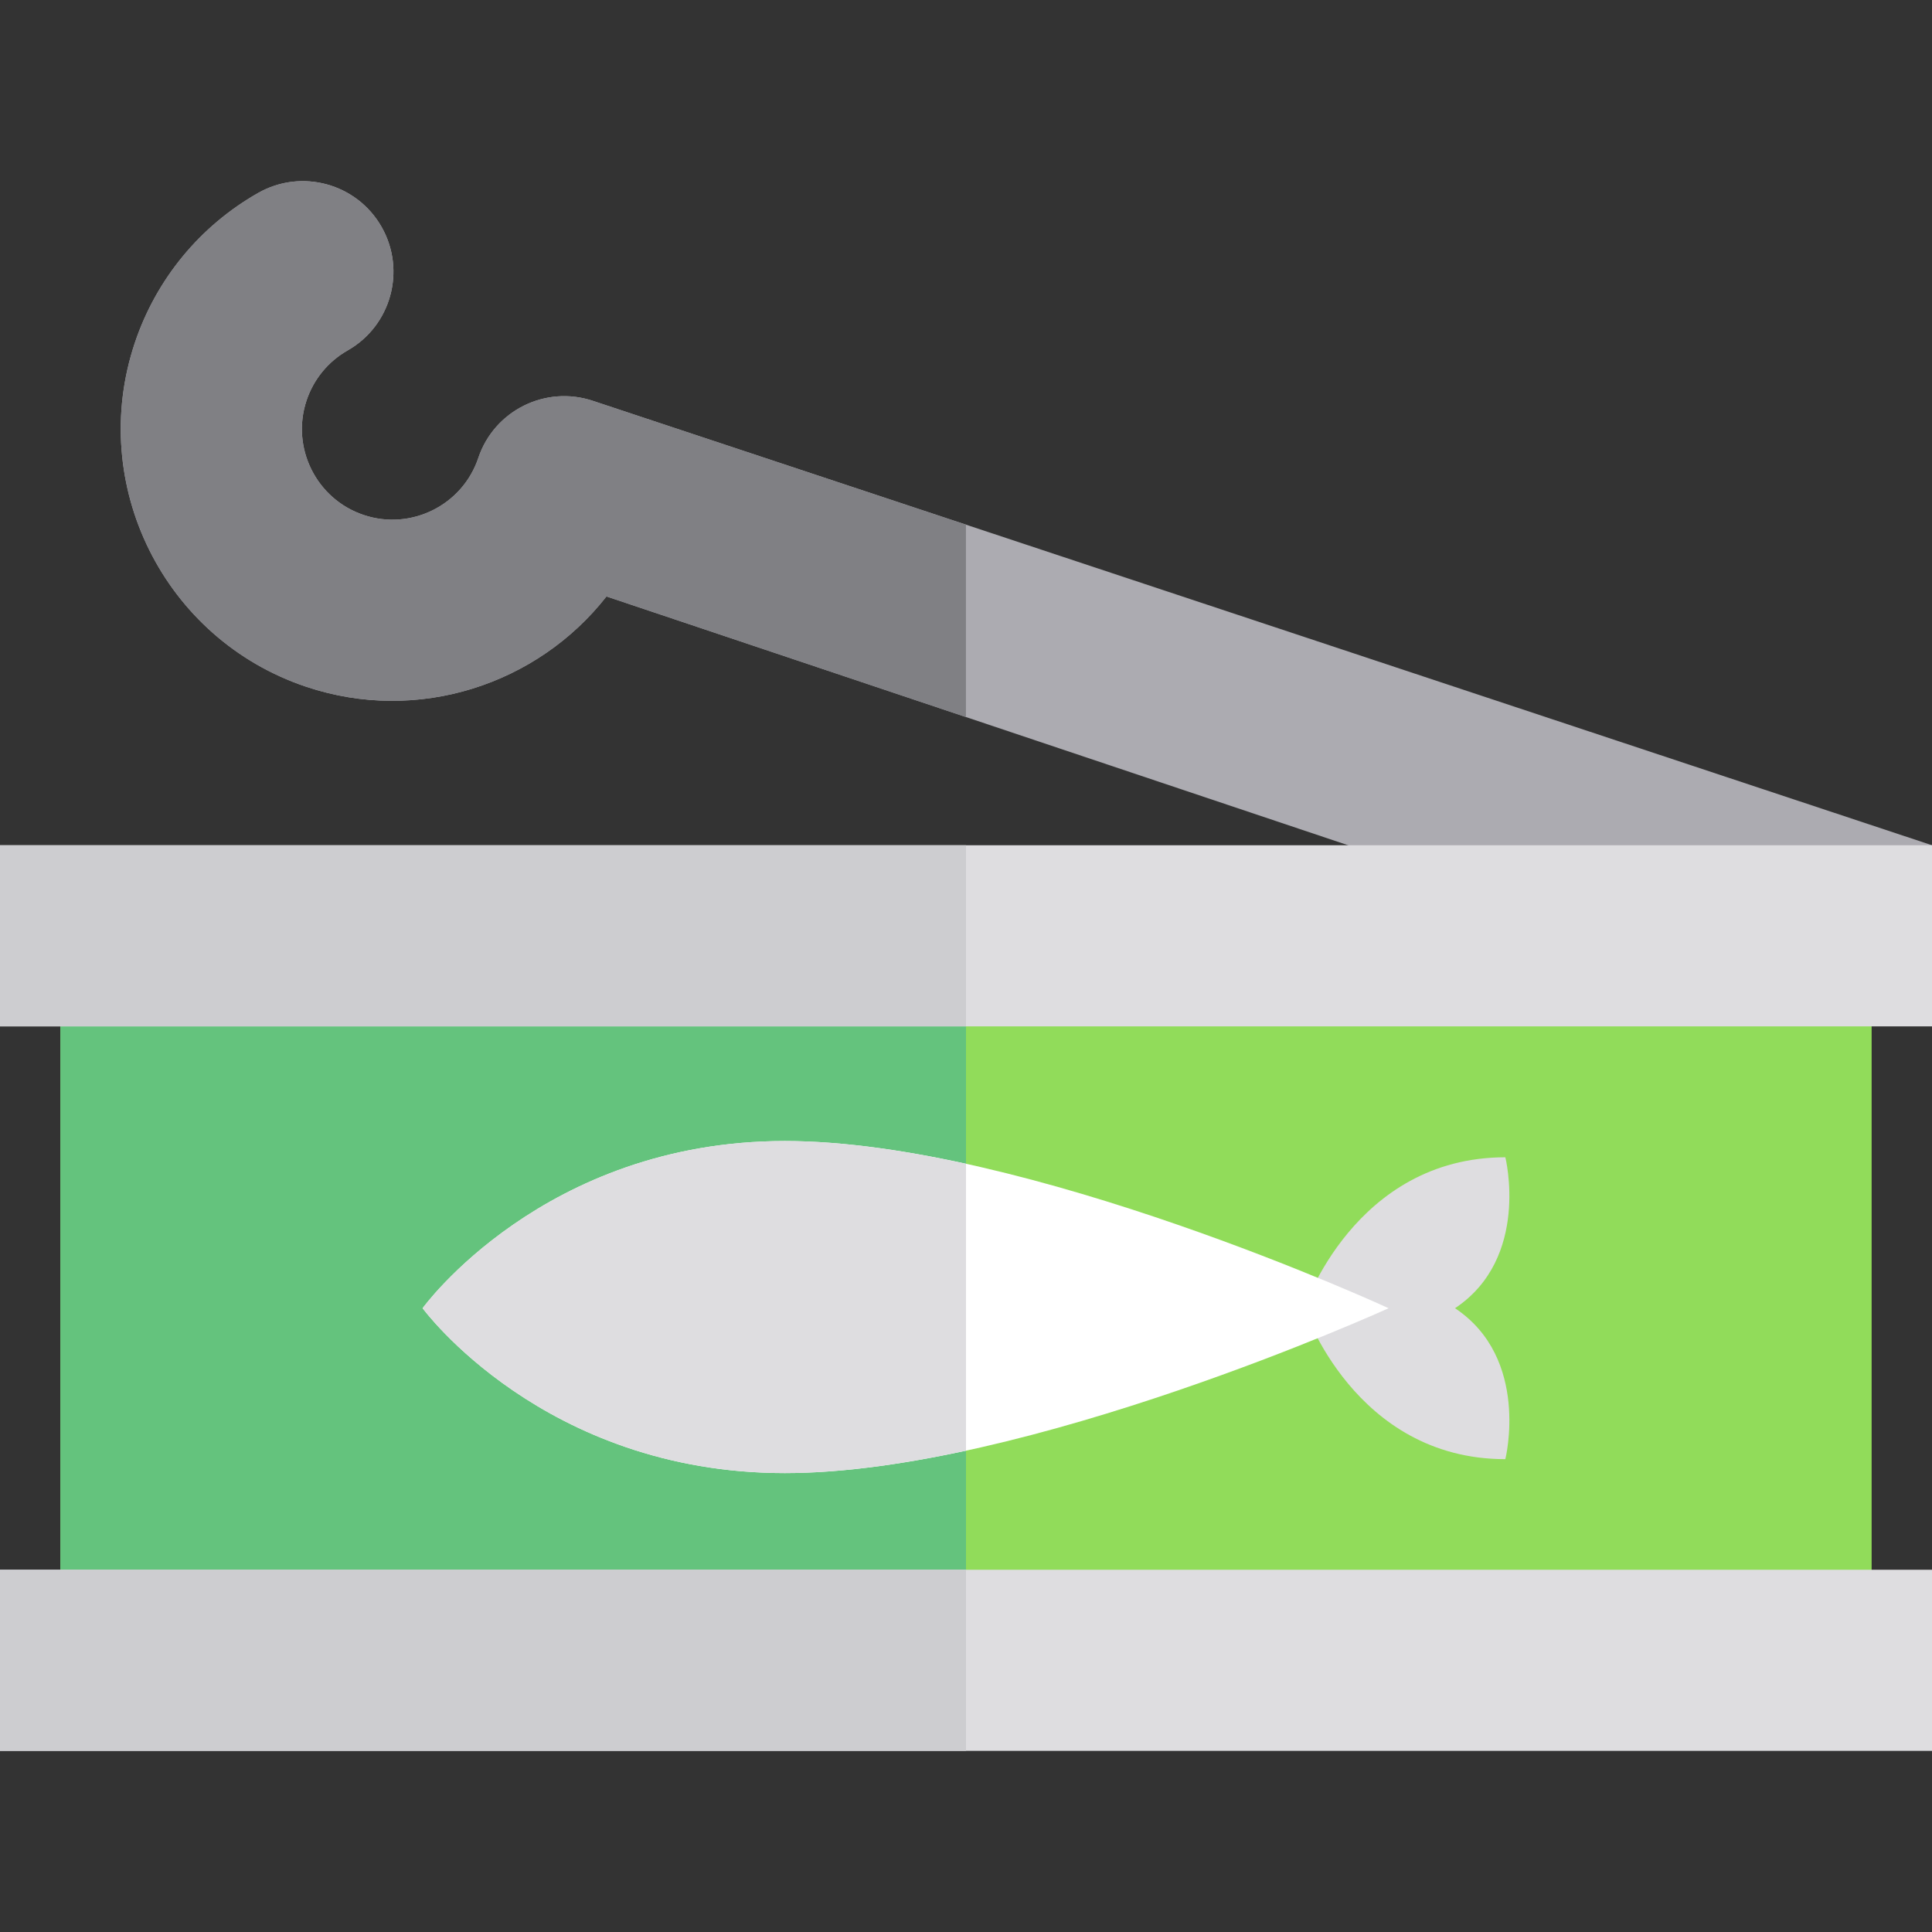<?xml version="1.0" encoding="iso-8859-1"?>
<!-- Uploaded to: SVG Repo, www.svgrepo.com, Generator: SVG Repo Mixer Tools -->
<svg version="1.1" id="Layer_1" xmlns="http://www.w3.org/2000/svg" xmlns:xlink="http://www.w3.org/1999/xlink" 
	 viewBox="0 0 320 320" xml:space="preserve">
<rect x="0" y="0" width="320" height="320" fill="#333333" stroke="none"/>
<g id="XMLID_1783_">
	<path id="XMLID_1784_" style="fill:#ACABB1;" d="M320,167.5V140L98.216,66.398c-7.854-2.635-16.357,1.596-18.992,9.449
		c-2.63,7.842-11.15,12.081-18.992,9.449c-7.842-2.63-12.081-11.149-9.45-18.991c1.175-3.505,3.589-6.438,6.797-8.264
		c7.202-4.092,9.721-13.25,5.625-20.453c-4.094-7.201-13.253-9.72-20.454-5.625c-9.634,5.477-16.883,14.286-20.41,24.801
		c-7.892,23.525,4.826,49.083,28.351,56.976c18.54,6.22,38.335-0.366,49.759-14.949l204.814,68.71H320V167.5z"/>
	<path id="XMLID_1785_" style="fill:#808084;" d="M159.991,86.898l-61.775-20.5c-7.854-2.635-16.357,1.596-18.992,9.449
		c-2.63,7.842-11.15,12.081-18.992,9.449c-7.842-2.63-12.081-11.149-9.45-18.991c1.175-3.505,3.589-6.438,6.797-8.264
		c7.202-4.092,9.721-13.25,5.625-20.453c-4.094-7.201-13.253-9.72-20.454-5.625c-9.634,5.477-16.883,14.286-20.41,24.801
		c-7.892,23.525,4.826,49.083,28.351,56.976c18.54,6.22,38.335-0.366,49.759-14.949l59.54,19.974V86.898H159.991z"/>
	<rect id="XMLID_1786_" x="10" y="161.01" style="fill:#91DC5A;" width="300" height="110"/>
	<rect id="XMLID_1787_" x="10" y="161.01" style="fill:#64C37D;" width="150" height="110"/>
	<rect id="XMLID_1788_" y="260" style="fill:#DEDDE0;" width="320" height="30"/>
	<rect id="XMLID_1789_" y="140" style="fill:#DEDDE0;" width="320" height="30"/>
	<rect id="XMLID_1790_" y="140" style="fill:#CDCDD0;" width="160" height="30"/>
	<path id="XMLID_1791_" style="fill:#DEDDE0;" d="M240.999,216.682c12.5-8.332,8.334-24.999,8.334-24.999
		c-25,0-33.332,24.999-33.332,24.999s8.332,25.001,33.332,25.001C249.333,241.683,253.499,225.017,240.999,216.682z"/>
	<path id="XMLID_1792_" style="fill:#FFFFFF;" d="M230,216.682c0,0-60,27.309-100,27.309s-60-27.309-60-27.309s20-27.691,60-27.691
		S230,216.682,230,216.682z"/>
	<path id="XMLID_1793_" style="fill:#DEDDE0;" d="M160,192.76c-10.41-2.281-20.741-3.77-30-3.77c-40,0-60,27.691-60,27.691
		s20,27.309,60,27.309c9.259,0,19.59-1.468,30-3.717V192.76z"/>
	<rect id="XMLID_1794_" y="260" style="fill:#CDCDD0;" width="160" height="30"/>
</g>
</svg>